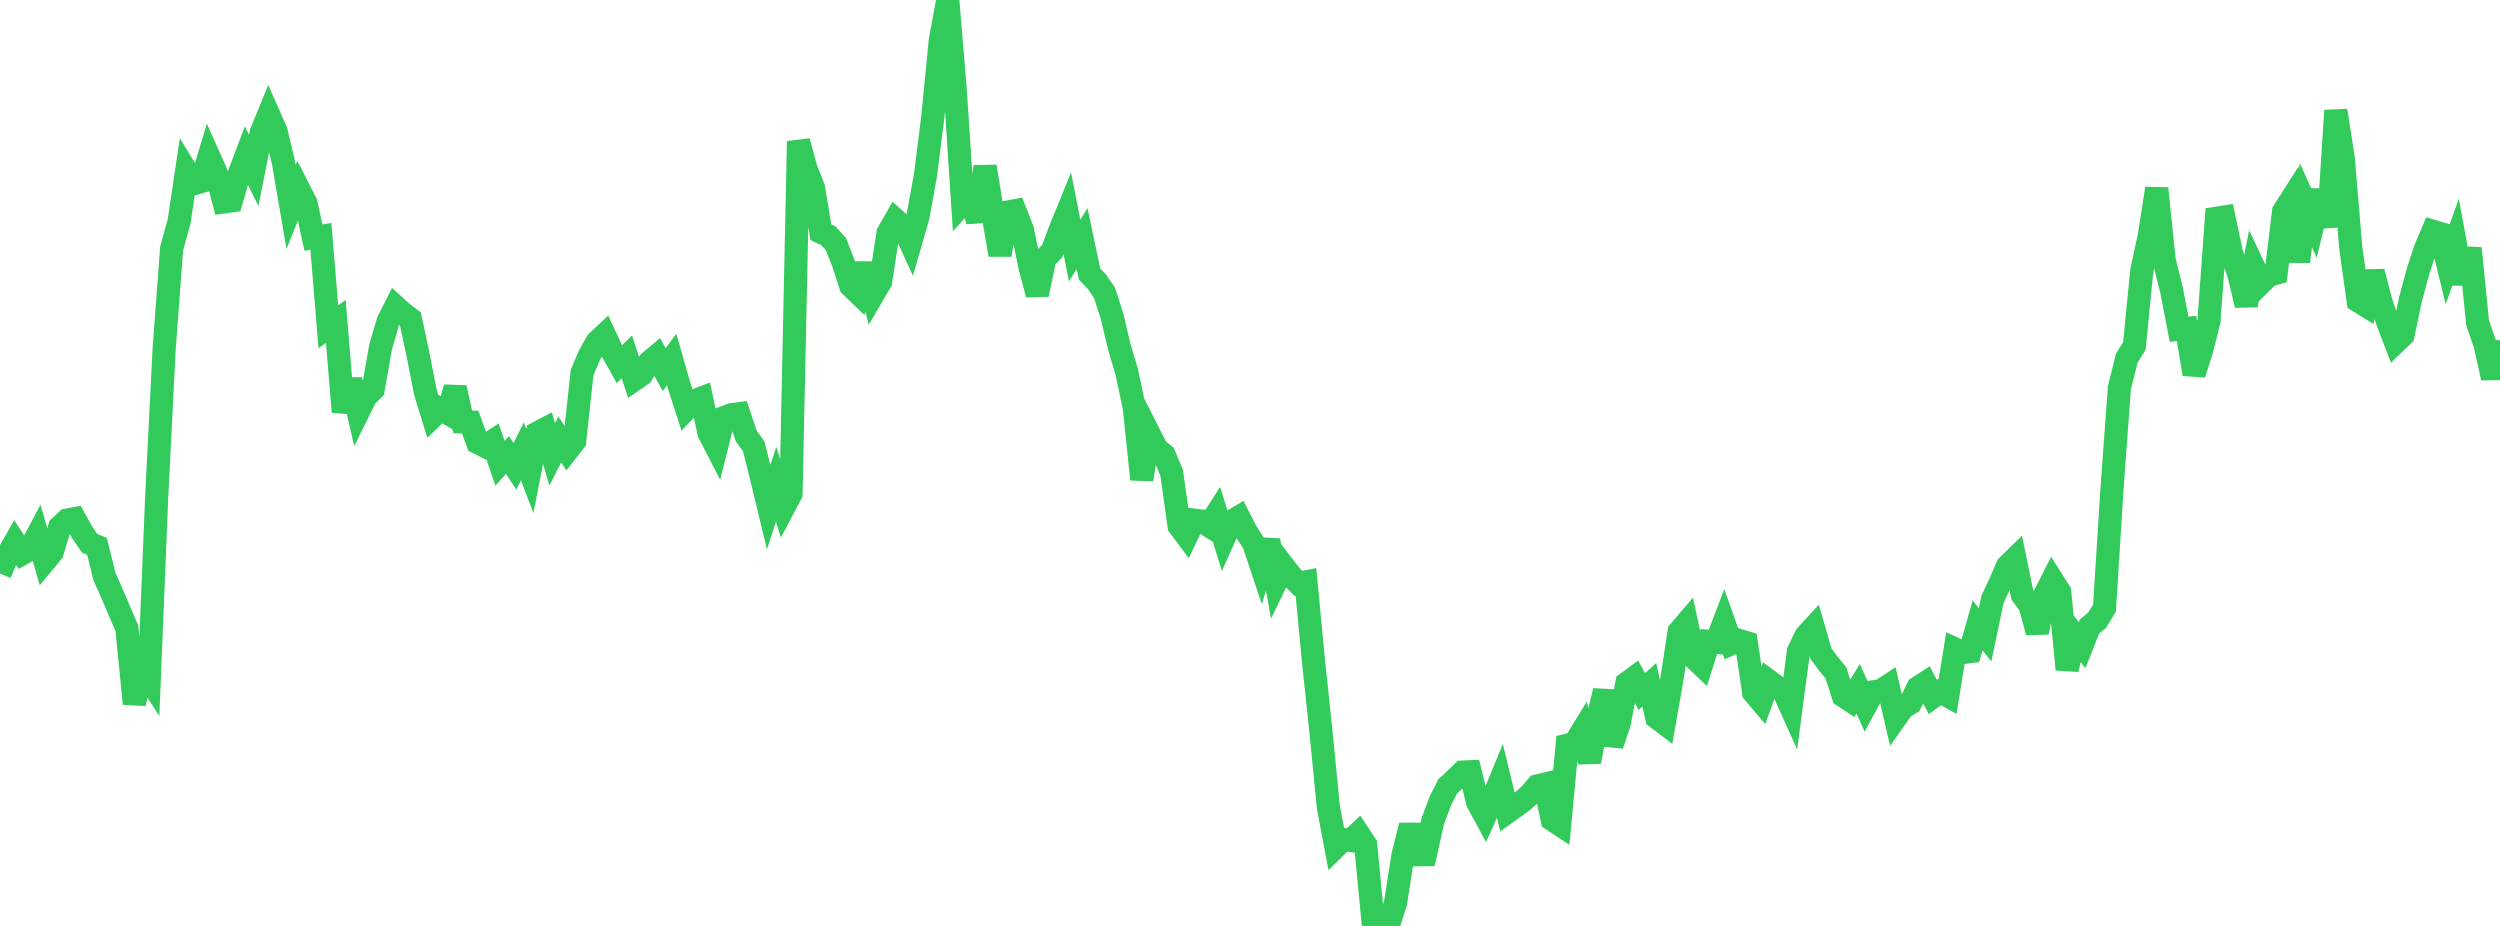 <?xml version="1.0" standalone="no"?>
<!DOCTYPE svg PUBLIC "-//W3C//DTD SVG 1.1//EN" "http://www.w3.org/Graphics/SVG/1.1/DTD/svg11.dtd">

<svg width="135" height="50" viewBox="0 0 135 50" preserveAspectRatio="none" 
  xmlns="http://www.w3.org/2000/svg"
  xmlns:xlink="http://www.w3.org/1999/xlink">


<polyline points="0.0, 30.974 0.403, 29.992 0.806, 29.284 1.209, 29.894 1.612, 29.664 2.015, 28.908 2.418, 30.298 2.821, 29.811 3.224, 28.459 3.627, 28.083 4.03, 28.009 4.433, 28.74 4.836, 29.333 5.239, 29.503 5.642, 31.136 6.045, 32.039 6.448, 32.991 6.851, 33.922 7.254, 38 7.657, 36.062 8.06, 36.681 8.463, 26.794 8.866, 18.811 9.269, 13.415 9.672, 11.958 10.075, 9.258 10.478, 9.918 10.881, 9.8 11.284, 8.465 11.687, 9.367 12.09, 10.902 12.493, 10.846 12.896, 9.452 13.299, 8.387 13.701, 9.201 14.104, 7.169 14.507, 6.187 14.91, 7.103 15.313, 8.809 15.716, 11.174 16.119, 10.181 16.522, 10.974 16.925, 12.828 17.328, 12.763 17.731, 17.648 18.134, 17.356 18.537, 22.244 18.94, 20.512 19.343, 22.246 19.746, 21.43 20.149, 21.03 20.552, 18.74 20.955, 17.362 21.358, 16.56 21.761, 16.925 22.164, 17.23 22.567, 19.12 22.97, 21.172 23.373, 22.487 23.776, 22.097 24.179, 22.321 24.582, 20.934 24.985, 22.782 25.388, 22.792 25.791, 23.894 26.194, 24.099 26.597, 23.831 27.0, 25.016 27.403, 24.569 27.806, 25.185 28.209, 24.37 28.612, 25.436 29.015, 23.382 29.418, 23.171 29.821, 24.532 30.224, 23.73 30.627, 24.338 31.03, 23.823 31.433, 20.115 31.836, 19.172 32.239, 18.466 32.642, 18.085 33.045, 18.943 33.448, 19.665 33.851, 19.267 34.254, 20.499 34.657, 20.22 35.06, 19.562 35.463, 19.224 35.866, 19.962 36.269, 19.415 36.672, 20.826 37.075, 22.07 37.478, 21.651 37.881, 21.498 38.284, 23.369 38.687, 24.151 39.09, 22.551 39.493, 22.397 39.896, 22.342 40.299, 23.55 40.701, 24.099 41.104, 25.712 41.507, 27.384 41.91, 26.158 42.313, 27.417 42.716, 26.651 43.119, 7.628 43.522, 9.12 43.925, 10.132 44.328, 12.538 44.731, 12.733 45.134, 13.172 45.537, 14.193 45.94, 15.434 46.343, 15.823 46.746, 14.263 47.149, 15.898 47.552, 15.212 47.955, 12.575 48.358, 11.875 48.761, 12.234 49.164, 13.106 49.567, 11.705 49.97, 9.496 50.373, 6.313 50.776, 2.181 51.179, 0.0 51.582, 4.84 51.985, 10.982 52.388, 10.543 52.791, 11.939 53.194, 8.993 53.597, 11.441 54.0, 13.761 54.403, 11.455 54.806, 11.38 55.209, 12.401 55.612, 14.393 56.015, 15.9 56.418, 13.977 56.821, 13.555 57.224, 12.473 57.627, 11.483 58.03, 13.529 58.433, 12.885 58.836, 14.798 59.239, 15.218 59.642, 15.813 60.045, 17.052 60.448, 18.756 60.851, 20.109 61.254, 22.028 61.657, 25.886 62.06, 23.441 62.463, 24.236 62.866, 24.565 63.269, 25.53 63.672, 28.395 64.075, 28.936 64.478, 28.088 64.881, 28.136 65.284, 28.391 65.687, 27.763 66.09, 29.065 66.493, 28.166 66.896, 27.926 67.299, 28.716 67.701, 29.34 68.104, 30.547 68.507, 29.18 68.91, 31.411 69.313, 30.581 69.716, 31.106 70.119, 31.507 70.522, 31.425 70.925, 35.67 71.328, 39.474 71.731, 43.578 72.134, 45.72 72.537, 45.323 72.94, 45.383 73.343, 45.007 73.746, 45.617 74.149, 49.814 74.552, 49.717 74.955, 50.0 75.358, 48.77 75.761, 46.179 76.164, 44.579 76.567, 46.153 76.97, 46.149 77.373, 44.337 77.776, 43.25 78.179, 42.461 78.582, 42.092 78.985, 41.693 79.388, 41.674 79.791, 43.32 80.194, 44.064 80.597, 43.168 81.0, 42.188 81.403, 43.848 81.806, 43.56 82.209, 43.268 82.612, 42.916 83.015, 42.441 83.418, 42.344 83.821, 44.262 84.224, 44.528 84.627, 40.245 85.03, 40.148 85.433, 39.491 85.836, 41.136 86.239, 38.934 86.642, 37.31 87.045, 40.23 87.448, 39.014 87.851, 36.89 88.254, 36.595 88.657, 37.342 89.06, 36.981 89.463, 38.748 89.866, 39.053 90.269, 36.763 90.672, 34.11 91.075, 33.638 91.478, 35.519 91.881, 35.904 92.284, 34.638 92.687, 34.682 93.09, 33.624 93.493, 34.759 93.896, 34.58 94.299, 34.701 94.701, 37.403 95.104, 37.876 95.507, 36.765 95.91, 37.064 96.313, 37.319 96.716, 38.215 97.119, 35.168 97.522, 34.332 97.925, 33.894 98.328, 35.286 98.731, 35.84 99.134, 36.324 99.537, 37.577 99.94, 37.843 100.343, 37.19 100.746, 38.098 101.149, 37.357 101.552, 37.303 101.955, 37.041 102.358, 38.777 102.761, 38.206 103.164, 37.968 103.567, 37.132 103.97, 36.872 104.373, 37.635 104.776, 37.346 105.179, 37.572 105.582, 35.053 105.985, 35.238 106.388, 35.187 106.791, 33.77 107.194, 34.281 107.597, 32.36 108.0, 31.503 108.403, 30.566 108.806, 30.172 109.209, 32.131 109.612, 32.66 110.015, 34.143 110.418, 32.129 110.821, 31.331 111.224, 31.969 111.627, 36.154 112.03, 34.322 112.433, 34.838 112.836, 33.828 113.239, 33.499 113.642, 32.845 114.045, 26.44 114.448, 20.939 114.851, 19.328 115.254, 18.691 115.657, 14.621 116.06, 12.752 116.463, 10.178 116.866, 14.047 117.269, 15.695 117.672, 17.779 118.075, 17.737 118.478, 20.201 118.881, 18.925 119.284, 17.34 119.687, 11.787 120.09, 11.724 120.493, 13.635 120.896, 14.809 121.299, 16.477 121.701, 14.417 122.104, 15.269 122.507, 14.873 122.91, 14.755 123.313, 11.422 123.716, 10.79 124.119, 14.12 124.522, 11.081 124.925, 11.986 125.328, 10.307 125.731, 12.242 126.134, 5.969 126.537, 8.56 126.94, 13.368 127.343, 16.25 127.746, 16.5 128.149, 14.675 128.552, 16.241 128.955, 17.432 129.358, 18.484 129.761, 18.098 130.164, 16.176 130.567, 14.673 130.97, 13.436 131.373, 12.49 131.776, 12.611 132.179, 14.257 132.582, 13.13 132.985, 15.311 133.388, 13.412 133.791, 17.436 134.194, 18.604 134.597, 20.406 135.0, 18.391" fill="none" stroke="#32ca5b" stroke-width="1.25"/>

</svg>